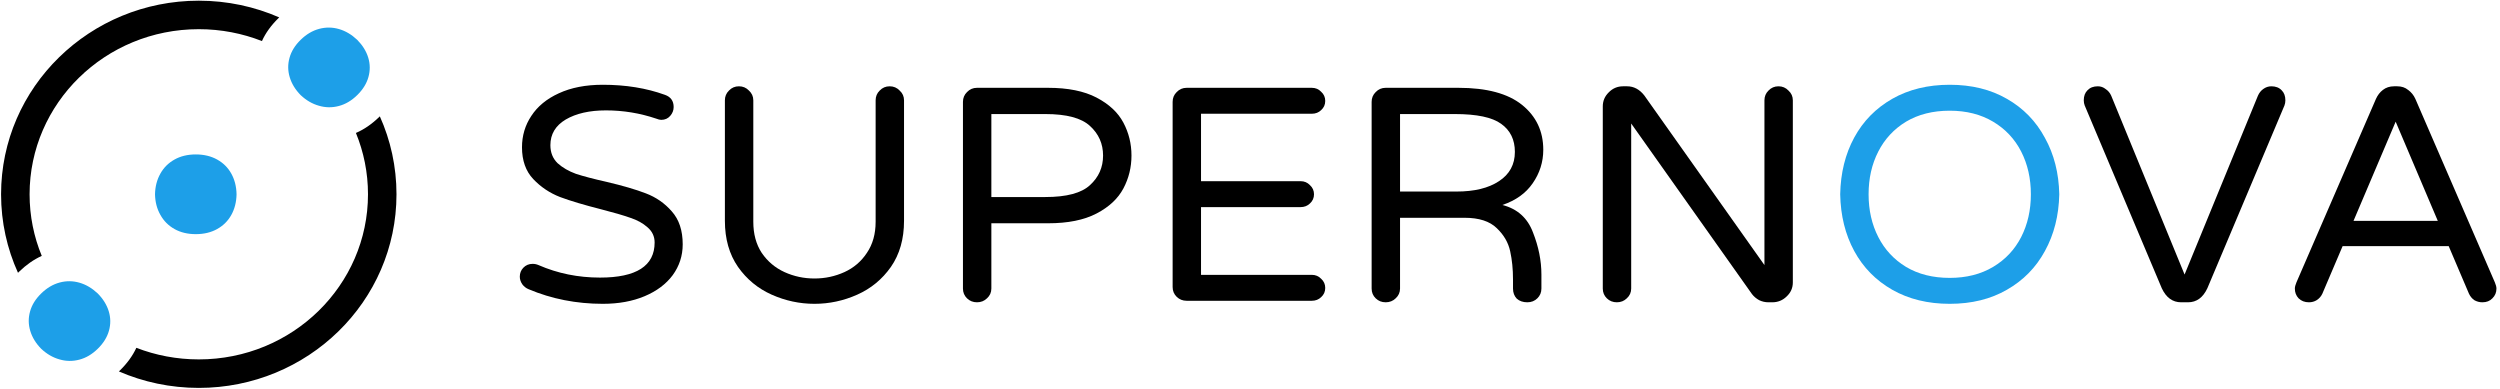 <?xml version="1.0" encoding="UTF-8"?> <svg xmlns="http://www.w3.org/2000/svg" width="193" height="30" viewBox="0 0 193 30" fill="none"><path fill-rule="evenodd" clip-rule="evenodd" d="M21.557 1.343C21.537 1.362 21.518 1.381 21.498 1.4C20.93 1.955 20.505 2.545 20.222 3.17C18.717 2.579 17.072 2.253 15.347 2.253C8.108 2.253 2.284 7.983 2.284 14.999C2.284 16.679 2.617 18.284 3.224 19.755C2.603 20.036 2.018 20.445 1.467 20.983C1.441 21.009 1.415 21.034 1.389 21.06C0.55 19.209 0.083 17.159 0.083 14.999C0.083 6.722 6.941 0.053 15.347 0.053C17.556 0.053 19.658 0.514 21.557 1.343ZM29.323 8.982C29.311 8.993 29.3 9.005 29.288 9.016C28.72 9.571 28.117 9.988 27.477 10.264C28.079 11.73 28.409 13.328 28.409 14.999C28.409 22.016 22.584 27.746 15.347 27.746C13.643 27.746 12.017 27.428 10.527 26.851C10.24 27.469 9.817 28.052 9.257 28.599C9.231 28.624 9.205 28.649 9.179 28.674C11.067 29.492 13.154 29.946 15.347 29.946C23.752 29.946 30.609 23.277 30.609 14.999C30.609 12.857 30.15 10.822 29.323 8.982Z" fill="black"></path><path fill-rule="evenodd" clip-rule="evenodd" d="M24.635 2.229C24.121 2.367 23.646 2.649 23.211 3.075C22.776 3.5 22.489 3.962 22.352 4.461C22.212 4.963 22.216 5.462 22.366 5.958C22.516 6.461 22.798 6.923 23.211 7.343C23.641 7.747 24.111 8.021 24.622 8.163C25.133 8.314 25.645 8.32 26.159 8.182C26.669 8.049 27.142 7.769 27.577 7.343C28.013 6.918 28.301 6.453 28.442 5.951C28.583 5.448 28.579 4.949 28.429 4.454C28.279 3.959 27.995 3.499 27.577 3.075C27.143 2.666 26.673 2.389 26.166 2.242C25.66 2.096 25.149 2.091 24.635 2.229ZM15.114 11.922C15.742 11.922 16.292 12.054 16.764 12.316C17.236 12.579 17.601 12.942 17.858 13.405C18.115 13.868 18.25 14.399 18.262 14.999C18.25 15.599 18.115 16.131 17.858 16.593C17.601 17.056 17.236 17.419 16.764 17.682C16.292 17.945 15.742 18.076 15.114 18.076C14.487 18.076 13.94 17.945 13.473 17.682C13.001 17.419 12.637 17.053 12.38 16.585C12.117 16.122 11.979 15.594 11.967 14.999C11.979 14.405 12.117 13.874 12.38 13.405C12.637 12.942 13.001 12.579 13.473 12.316C13.94 12.054 14.487 11.922 15.114 11.922ZM3.18 22.657C3.615 22.231 4.09 21.949 4.604 21.811C5.118 21.673 5.628 21.678 6.135 21.824C6.642 21.971 7.112 22.248 7.546 22.657C7.964 23.081 8.247 23.541 8.397 24.036C8.547 24.531 8.552 25.03 8.411 25.533C8.27 26.035 7.982 26.499 7.546 26.925C7.111 27.351 6.638 27.631 6.128 27.764C5.614 27.902 5.102 27.896 4.591 27.745C4.08 27.602 3.61 27.329 3.18 26.925C2.766 26.505 2.485 26.043 2.335 25.54C2.185 25.044 2.18 24.545 2.321 24.043C2.458 23.544 2.744 23.082 3.18 22.657Z" fill="#1D9FE8"></path><path d="M46.537 23.455C44.498 23.455 42.586 23.078 40.803 22.325C40.611 22.246 40.45 22.12 40.322 21.948C40.193 21.759 40.129 21.563 40.129 21.359C40.129 21.092 40.217 20.864 40.394 20.676C40.587 20.472 40.828 20.37 41.117 20.37C41.277 20.37 41.43 20.401 41.574 20.464C43.052 21.108 44.634 21.43 46.321 21.43C49.131 21.43 50.537 20.527 50.537 18.721C50.537 18.25 50.352 17.857 49.983 17.543C49.629 17.229 49.188 16.986 48.657 16.813C48.127 16.625 47.373 16.405 46.393 16.154C45.092 15.824 44.04 15.51 43.237 15.211C42.434 14.898 41.743 14.434 41.165 13.822C40.587 13.21 40.298 12.393 40.298 11.372C40.298 10.477 40.538 9.669 41.02 8.946C41.502 8.208 42.209 7.627 43.14 7.203C44.088 6.764 45.22 6.544 46.537 6.544C48.304 6.544 49.902 6.803 51.332 7.321C51.781 7.478 52.006 7.792 52.006 8.263C52.006 8.515 51.918 8.742 51.741 8.946C51.565 9.15 51.332 9.253 51.043 9.253C50.946 9.253 50.818 9.221 50.657 9.158C49.404 8.734 48.111 8.522 46.778 8.522C45.51 8.522 44.474 8.758 43.67 9.229C42.883 9.7 42.49 10.36 42.49 11.207C42.49 11.773 42.675 12.236 43.044 12.597C43.429 12.943 43.903 13.217 44.465 13.421C45.044 13.61 45.823 13.814 46.802 14.034C48.071 14.332 49.091 14.63 49.862 14.929C50.649 15.227 51.316 15.69 51.862 16.319C52.424 16.947 52.705 17.794 52.705 18.862C52.705 19.741 52.448 20.535 51.934 21.241C51.42 21.932 50.697 22.474 49.766 22.866C48.834 23.259 47.758 23.455 46.537 23.455Z" fill="black"></path><path d="M62.877 23.455C61.736 23.455 60.636 23.22 59.576 22.748C58.516 22.277 57.649 21.563 56.974 20.605C56.3 19.632 55.962 18.446 55.962 17.049V7.745C55.962 7.447 56.067 7.196 56.276 6.991C56.484 6.772 56.741 6.662 57.047 6.662C57.352 6.662 57.609 6.772 57.818 6.991C58.042 7.196 58.155 7.447 58.155 7.745V17.119C58.155 18.061 58.372 18.862 58.805 19.522C59.255 20.181 59.841 20.676 60.564 21.006C61.287 21.335 62.058 21.5 62.877 21.5C63.696 21.5 64.467 21.335 65.19 21.006C65.912 20.676 66.491 20.181 66.924 19.522C67.374 18.862 67.599 18.061 67.599 17.119V7.745C67.599 7.447 67.703 7.196 67.912 6.991C68.121 6.772 68.378 6.662 68.683 6.662C68.988 6.662 69.245 6.772 69.454 6.991C69.679 7.196 69.791 7.447 69.791 7.745V17.049C69.791 18.446 69.454 19.632 68.779 20.605C68.105 21.563 67.238 22.277 66.177 22.748C65.118 23.22 64.017 23.455 62.877 23.455Z" fill="black"></path><path d="M75.424 23.337C75.119 23.337 74.862 23.235 74.653 23.031C74.445 22.827 74.34 22.576 74.34 22.277V7.863C74.34 7.565 74.445 7.313 74.653 7.109C74.862 6.889 75.119 6.779 75.424 6.779H80.917C82.443 6.779 83.688 7.031 84.652 7.533C85.615 8.036 86.306 8.679 86.724 9.465C87.141 10.25 87.35 11.098 87.35 12.008C87.35 12.919 87.141 13.767 86.724 14.552C86.306 15.337 85.615 15.981 84.652 16.483C83.688 16.986 82.443 17.237 80.917 17.237H76.533V22.277C76.533 22.576 76.42 22.827 76.195 23.031C75.987 23.235 75.73 23.337 75.424 23.337ZM80.701 15.211C82.339 15.211 83.487 14.905 84.146 14.293C84.82 13.681 85.157 12.919 85.157 12.008C85.157 11.098 84.82 10.336 84.146 9.724C83.487 9.111 82.339 8.805 80.701 8.805H76.533V15.211H80.701Z" fill="black"></path><path d="M91.611 23.22C91.306 23.22 91.049 23.117 90.84 22.913C90.631 22.709 90.527 22.458 90.527 22.16V7.863C90.527 7.565 90.631 7.313 90.84 7.109C91.049 6.889 91.306 6.779 91.611 6.779H101.272C101.561 6.779 101.802 6.882 101.995 7.086C102.204 7.274 102.308 7.51 102.308 7.792C102.308 8.075 102.204 8.31 101.995 8.499C101.802 8.687 101.561 8.781 101.272 8.781H92.719V13.987H100.405C100.694 13.987 100.935 14.089 101.128 14.293C101.336 14.481 101.441 14.717 101.441 14.999C101.441 15.282 101.336 15.518 101.128 15.706C100.935 15.895 100.694 15.989 100.405 15.989H92.719V21.218H101.272C101.561 21.218 101.802 21.32 101.995 21.524C102.204 21.712 102.308 21.948 102.308 22.23C102.308 22.513 102.204 22.748 101.995 22.937C101.802 23.125 101.561 23.22 101.272 23.22H91.611Z" fill="black"></path><path d="M106.975 23.337C106.669 23.337 106.412 23.235 106.204 23.031C105.995 22.827 105.89 22.576 105.89 22.277V7.863C105.89 7.565 105.995 7.313 106.204 7.109C106.412 6.889 106.669 6.779 106.975 6.779H112.588C114.772 6.779 116.411 7.219 117.503 8.098C118.595 8.978 119.141 10.132 119.141 11.561C119.141 12.503 118.868 13.367 118.322 14.152C117.792 14.921 117.013 15.478 115.985 15.824C117.141 16.122 117.928 16.829 118.346 17.944C118.78 19.043 118.997 20.126 118.997 21.194V22.277C118.997 22.576 118.892 22.827 118.683 23.031C118.475 23.235 118.218 23.337 117.912 23.337C117.575 23.337 117.302 23.243 117.093 23.055C116.901 22.851 116.804 22.591 116.804 22.277V21.571C116.804 20.786 116.732 20.063 116.587 19.404C116.443 18.729 116.097 18.132 115.551 17.614C115.005 17.08 114.178 16.813 113.07 16.813H108.083V22.277C108.083 22.576 107.97 22.827 107.746 23.031C107.537 23.235 107.28 23.337 106.975 23.337ZM112.443 14.787C113.825 14.787 114.917 14.521 115.72 13.987C116.539 13.453 116.949 12.699 116.949 11.726C116.949 10.784 116.595 10.061 115.889 9.559C115.198 9.056 114.009 8.805 112.323 8.805H108.083V14.787H112.443Z" fill="black"></path><path d="M124.819 23.337C124.514 23.337 124.257 23.235 124.048 23.031C123.84 22.827 123.735 22.576 123.735 22.277V8.216C123.735 7.792 123.888 7.431 124.193 7.133C124.498 6.819 124.868 6.662 125.301 6.662H125.614C126.128 6.662 126.57 6.897 126.94 7.368L136.215 20.464V7.745C136.215 7.447 136.319 7.196 136.528 6.991C136.737 6.772 136.994 6.662 137.299 6.662C137.604 6.662 137.861 6.772 138.07 6.991C138.295 7.196 138.407 7.447 138.407 7.745V21.806C138.407 22.23 138.247 22.591 137.925 22.89C137.62 23.188 137.251 23.337 136.817 23.337H136.528C136.271 23.337 136.03 23.282 135.805 23.172C135.581 23.047 135.396 22.89 135.251 22.701L125.928 9.535V22.277C125.928 22.576 125.815 22.827 125.59 23.031C125.382 23.235 125.125 23.337 124.819 23.337Z" fill="black"></path><path d="M150.519 23.455C148.833 23.455 147.355 23.094 146.086 22.372C144.817 21.649 143.838 20.652 143.147 19.38C142.456 18.108 142.095 16.648 142.063 14.999C142.095 13.351 142.456 11.89 143.147 10.619C143.838 9.347 144.817 8.35 146.086 7.627C147.355 6.905 148.833 6.544 150.519 6.544C152.206 6.544 153.675 6.905 154.928 7.627C156.197 8.35 157.177 9.355 157.867 10.642C158.574 11.914 158.943 13.367 158.976 14.999C158.943 16.633 158.574 18.093 157.867 19.38C157.177 20.652 156.197 21.649 154.928 22.372C153.675 23.094 152.206 23.455 150.519 23.455ZM150.519 21.453C151.804 21.453 152.92 21.17 153.868 20.605C154.816 20.04 155.538 19.27 156.036 18.297C156.534 17.323 156.783 16.224 156.783 14.999C156.783 13.775 156.534 12.676 156.036 11.702C155.538 10.729 154.816 9.959 153.868 9.394C152.92 8.829 151.804 8.546 150.519 8.546C149.218 8.546 148.094 8.829 147.146 9.394C146.215 9.959 145.5 10.729 145.002 11.702C144.504 12.676 144.255 13.775 144.255 14.999C144.255 16.224 144.504 17.323 145.002 18.297C145.5 19.27 146.215 20.04 147.146 20.605C148.094 21.17 149.218 21.453 150.519 21.453Z" fill="#1D9FE8"></path><path d="M168.384 23.337C167.726 23.337 167.228 22.976 166.89 22.254L160.94 8.146C160.891 8.02 160.867 7.886 160.867 7.745C160.867 7.415 160.964 7.156 161.156 6.968C161.349 6.764 161.614 6.662 161.951 6.662C162.176 6.662 162.377 6.732 162.554 6.874C162.747 6.999 162.891 7.172 162.987 7.392L168.649 21.194L174.311 7.392C174.407 7.172 174.544 6.999 174.72 6.874C174.913 6.732 175.122 6.662 175.347 6.662C175.684 6.662 175.949 6.764 176.142 6.968C176.334 7.156 176.431 7.415 176.431 7.745C176.431 7.886 176.407 8.02 176.359 8.146L170.408 22.254C170.07 22.976 169.573 23.337 168.914 23.337H168.384Z" fill="black"></path><path d="M178.247 23.337C177.926 23.337 177.661 23.235 177.452 23.031C177.259 22.827 177.163 22.576 177.163 22.277C177.163 22.152 177.203 21.995 177.283 21.806L183.427 7.627C183.555 7.345 183.732 7.117 183.957 6.944C184.198 6.756 184.487 6.662 184.824 6.662H185.065C185.402 6.662 185.684 6.756 185.908 6.944C186.149 7.117 186.334 7.345 186.463 7.627L192.606 21.806C192.686 21.995 192.726 22.152 192.726 22.277C192.726 22.576 192.622 22.827 192.413 23.031C192.221 23.235 191.964 23.337 191.642 23.337C191.417 23.337 191.209 23.282 191.016 23.172C190.839 23.047 190.703 22.882 190.606 22.678L189.04 19.003H180.849L179.283 22.678C179.187 22.882 179.042 23.047 178.849 23.172C178.673 23.282 178.472 23.337 178.247 23.337ZM181.692 17.049H188.197L184.945 9.394L181.692 17.049Z" fill="black"></path></svg> 